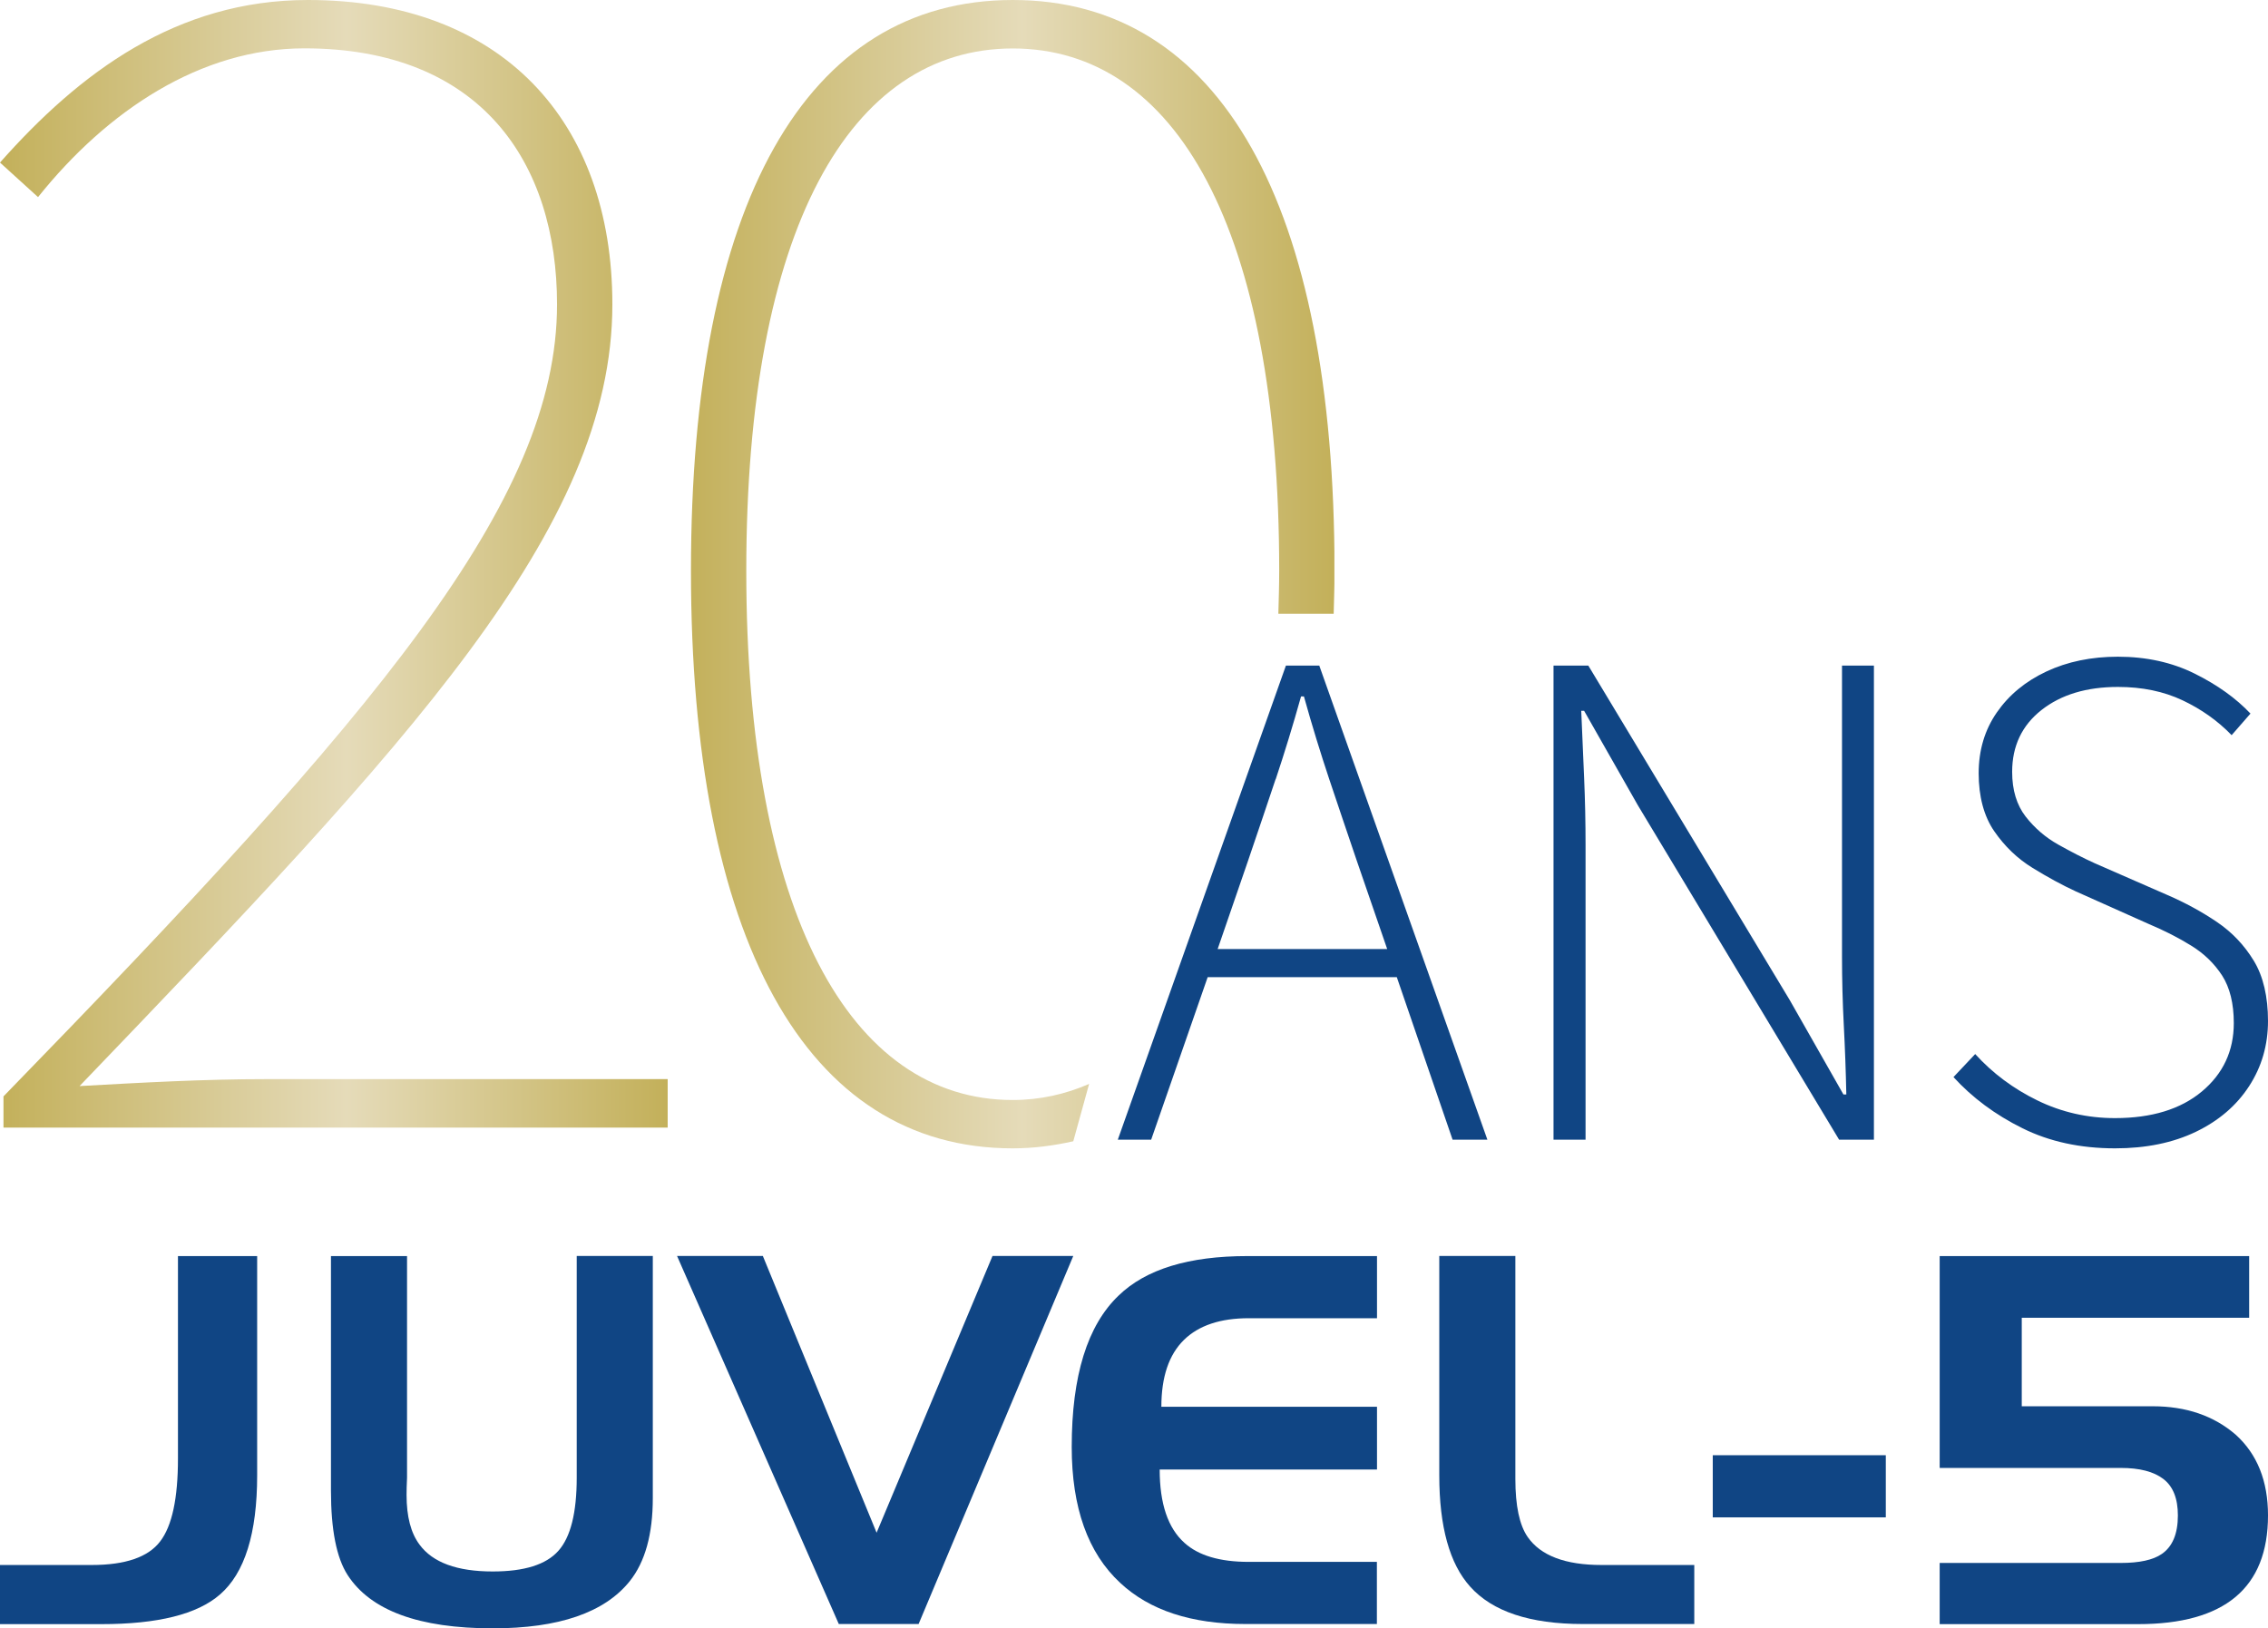 <?xml version="1.0" encoding="UTF-8"?>
<svg id="Ebene_1" xmlns="http://www.w3.org/2000/svg" xmlns:xlink="http://www.w3.org/1999/xlink" viewBox="0 0 189 135.73">
  <defs>
    <style>
      .cls-1 {
        fill: none;
      }

      .cls-2 {
        fill: url(#Unbenannter_Verlauf_2);
      }

      .cls-3 {
        clip-path: url(#clippath-1);
      }

      .cls-4 {
        clip-path: url(#clippath-3);
      }

      .cls-5 {
        clip-path: url(#clippath-4);
      }

      .cls-6 {
        clip-path: url(#clippath-2);
      }

      .cls-7 {
        clip-path: url(#clippath-5);
      }

      .cls-8 {
        fill: #104584;
      }

      .cls-9 {
        fill: url(#Unbenannter_Verlauf_2-2);
      }

      .cls-10 {
        clip-path: url(#clippath);
      }
    </style>
    <clipPath id="clippath">
      <rect class="cls-1" x="0" width="189" height="135.73"/>
    </clipPath>
    <clipPath id="clippath-1">
      <rect class="cls-1" x="0" width="189" height="135.73"/>
    </clipPath>
    <clipPath id="clippath-2">
      <rect class="cls-1" x="0" width="189" height="135.73"/>
    </clipPath>
    <clipPath id="clippath-3">
      <path class="cls-1" d="M25.66,0C14.7,0,6.63,6.06,0,13.55l3.17,2.88c5.77-7.21,13.55-12.4,22.2-12.4,14.7,0,21.05,9.51,21.05,21.34,0,16.43-14.99,34.02-46.13,66.02v2.6h55.36v-4.04H22.2c-5.19,0-10.38.29-15.57.58,27.39-28.54,44.4-46.42,44.4-65.16C51.03,10.09,41.8,0,25.66,0Z"/>
    </clipPath>
    <linearGradient id="Unbenannter_Verlauf_2" data-name="Unbenannter Verlauf 2" x1="24.06" y1="139.76" x2="25.06" y2="139.76" gradientTransform="translate(-1338.75 7823.91) scale(55.64 -55.64)" gradientUnits="userSpaceOnUse">
      <stop offset="0" stop-color="#c3b05a"/>
      <stop offset="0" stop-color="#c3b05a"/>
      <stop offset=".34" stop-color="#d9cc99"/>
      <stop offset=".52" stop-color="#e5dbb9"/>
      <stop offset="1" stop-color="#c3b05a"/>
    </linearGradient>
    <clipPath id="clippath-4">
      <path class="cls-1" d="M84.4,0C67.1,0,57.58,17.01,57.58,47.57s9.51,48.15,26.81,48.15c1.77,0,3.44-.23,5.05-.59l1.32-4.78c-1.98.86-4.1,1.34-6.37,1.34-13.55,0-22.2-15.57-22.2-44.11S70.85,4.04,84.4,4.04s22.2,14.99,22.2,43.53c0,1.23-.04,2.41-.07,3.59h4.61c.03-1.19.07-2.36.07-3.59C111.21,17.01,101.69,0,84.4,0Z"/>
    </clipPath>
    <linearGradient id="Unbenannter_Verlauf_2-2" data-name="Unbenannter Verlauf 2" x1="24.04" y1="139.81" x2="25.04" y2="139.81" gradientTransform="translate(-1231.73 7545.39) scale(53.62 -53.62)" xlink:href="#Unbenannter_Verlauf_2"/>
    <clipPath id="clippath-5">
      <rect class="cls-1" x="0" width="189" height="135.73"/>
    </clipPath>
  </defs>
  <g class="cls-10">
    <path class="cls-8" d="M21.43,122.98c0,4.84-1.04,8.15-3.1,9.93-1.89,1.65-5.18,2.47-9.88,2.47H0v-4.93h7.64c2.82,0,4.72-.66,5.71-1.97.99-1.29,1.48-3.59,1.48-6.9v-16.88h6.6v18.29Z"/>
    <path class="cls-8" d="M54.4,123.33v1.54c0,3.02-.64,5.33-1.93,6.94-2.1,2.61-5.9,3.92-11.41,3.92-6.14,0-10.17-1.48-12.09-4.44-.93-1.44-1.39-3.78-1.39-7.03v-19.56h6.34v18.47c-.03.59-.04,1.07-.04,1.45,0,1.79.36,3.17,1.08,4.13,1.1,1.5,3.14,2.24,6.1,2.24,2.63,0,4.45-.57,5.47-1.72,1.02-1.14,1.53-3.17,1.53-6.11v-18.47h6.34v18.64Z"/>
  </g>
  <polygon class="cls-8" points="82.71 104.69 73.05 127.76 63.57 104.69 56.42 104.69 69.9 135.37 76.55 135.37 89.44 104.69 82.71 104.69"/>
  <g class="cls-3">
    <path class="cls-8" d="M114.74,135.37h-10.96c-4.5,0-7.98-1.14-10.43-3.43-2.69-2.49-4.04-6.27-4.04-11.33,0-5.92,1.3-10.13,3.91-12.62,2.27-2.2,5.85-3.29,10.74-3.29h10.79v5.18h-10.69c-2.36,0-4.16.6-5.39,1.8-1.26,1.23-1.89,3.09-1.89,5.58h17.97v5.23h-18.11c0,2.85.69,4.89,2.07,6.12,1.16,1.05,2.94,1.58,5.34,1.58h10.69v5.18Z"/>
    <path class="cls-8" d="M141.2,135.37h-9.3c-4.4,0-7.53-1.04-9.39-3.12-1.71-1.9-2.57-4.99-2.57-9.27v-18.29h6.34v18.59c0,2.23.34,3.85,1.03,4.84,1.08,1.55,3.13,2.33,6.15,2.33h7.73v4.93Z"/>
  </g>
  <rect class="cls-8" x="142.73" y="121.3" width="14.42" height="5.18"/>
  <g class="cls-6">
    <path class="cls-8" d="M189,126.32c0,6.04-3.61,9.06-10.83,9.06h-16.53v-5.1h15.09c1.56,0,2.7-.25,3.42-.75.89-.61,1.34-1.68,1.34-3.21,0-1.41-.4-2.42-1.21-3.04s-1.99-.92-3.55-.92h-15.09v-17.66h25.79v5.14h-18.95v7.38h10.91c2.79,0,5.09.79,6.92,2.37,1.79,1.62,2.69,3.86,2.69,6.73"/>
  </g>
  <g class="cls-4">
    <rect class="cls-2" y="0" width="55.64" height="93.99"/>
  </g>
  <g class="cls-5">
    <rect class="cls-9" x="57.58" y="0" width="53.62" height="95.72"/>
  </g>
  <g class="cls-7">
    <path class="cls-8" d="M182.99,94.34c1.91-.92,3.39-2.19,4.44-3.81,1.05-1.62,1.57-3.43,1.57-5.43s-.39-3.71-1.18-5.01c-.79-1.3-1.81-2.38-3.08-3.24-1.27-.86-2.65-1.61-4.13-2.25l-6.04-2.64c-.97-.44-1.98-.96-3.05-1.56-1.07-.6-1.97-1.38-2.72-2.34-.74-.96-1.12-2.2-1.12-3.72,0-2.16.82-3.88,2.45-5.16,1.63-1.28,3.75-1.92,6.37-1.92,2.01,0,3.8.37,5.37,1.11,1.57.74,2.94,1.71,4.1,2.91l1.57-1.8c-1.21-1.28-2.76-2.39-4.65-3.33-1.89-.94-4.03-1.41-6.4-1.41-2.21,0-4.2.41-5.95,1.23-1.75.82-3.13,1.96-4.14,3.42-1.01,1.46-1.51,3.15-1.51,5.07s.43,3.57,1.3,4.83c.87,1.26,1.93,2.28,3.2,3.06,1.27.78,2.46,1.43,3.59,1.95l6.04,2.7c1.33.56,2.53,1.17,3.59,1.83,1.07.66,1.92,1.49,2.57,2.49.64,1,.97,2.32.97,3.96,0,2.32-.89,4.22-2.66,5.7-1.77,1.48-4.19,2.22-7.24,2.22-2.29,0-4.45-.49-6.46-1.47-2.01-.98-3.74-2.27-5.19-3.87l-1.81,1.92c1.57,1.72,3.48,3.14,5.74,4.26,2.25,1.12,4.83,1.68,7.73,1.68,2.57,0,4.82-.46,6.73-1.38M132.13,95v-24.53c0-1.92-.04-3.8-.12-5.64-.08-1.84-.16-3.7-.24-5.58h.24l4.47,7.86,16.78,27.89h2.9v-39.52h-2.66v24.23c0,1.92.05,3.84.15,5.76.1,1.92.17,3.84.21,5.76h-.24l-4.47-7.86-16.79-27.89h-2.9v39.52h2.66ZM95.93,95l4.71-13.55h15.76l4.65,13.55h2.9l-14.01-39.52h-2.78l-14.01,39.52h2.78ZM106.31,64.95c.72-2.16,1.43-4.46,2.11-6.9h.24c.68,2.44,1.39,4.74,2.11,6.9.72,2.16,1.49,4.42,2.29,6.78l2.54,7.38h-14.13l2.54-7.38c.8-2.36,1.57-4.62,2.29-6.78"/>
  </g>
</svg>